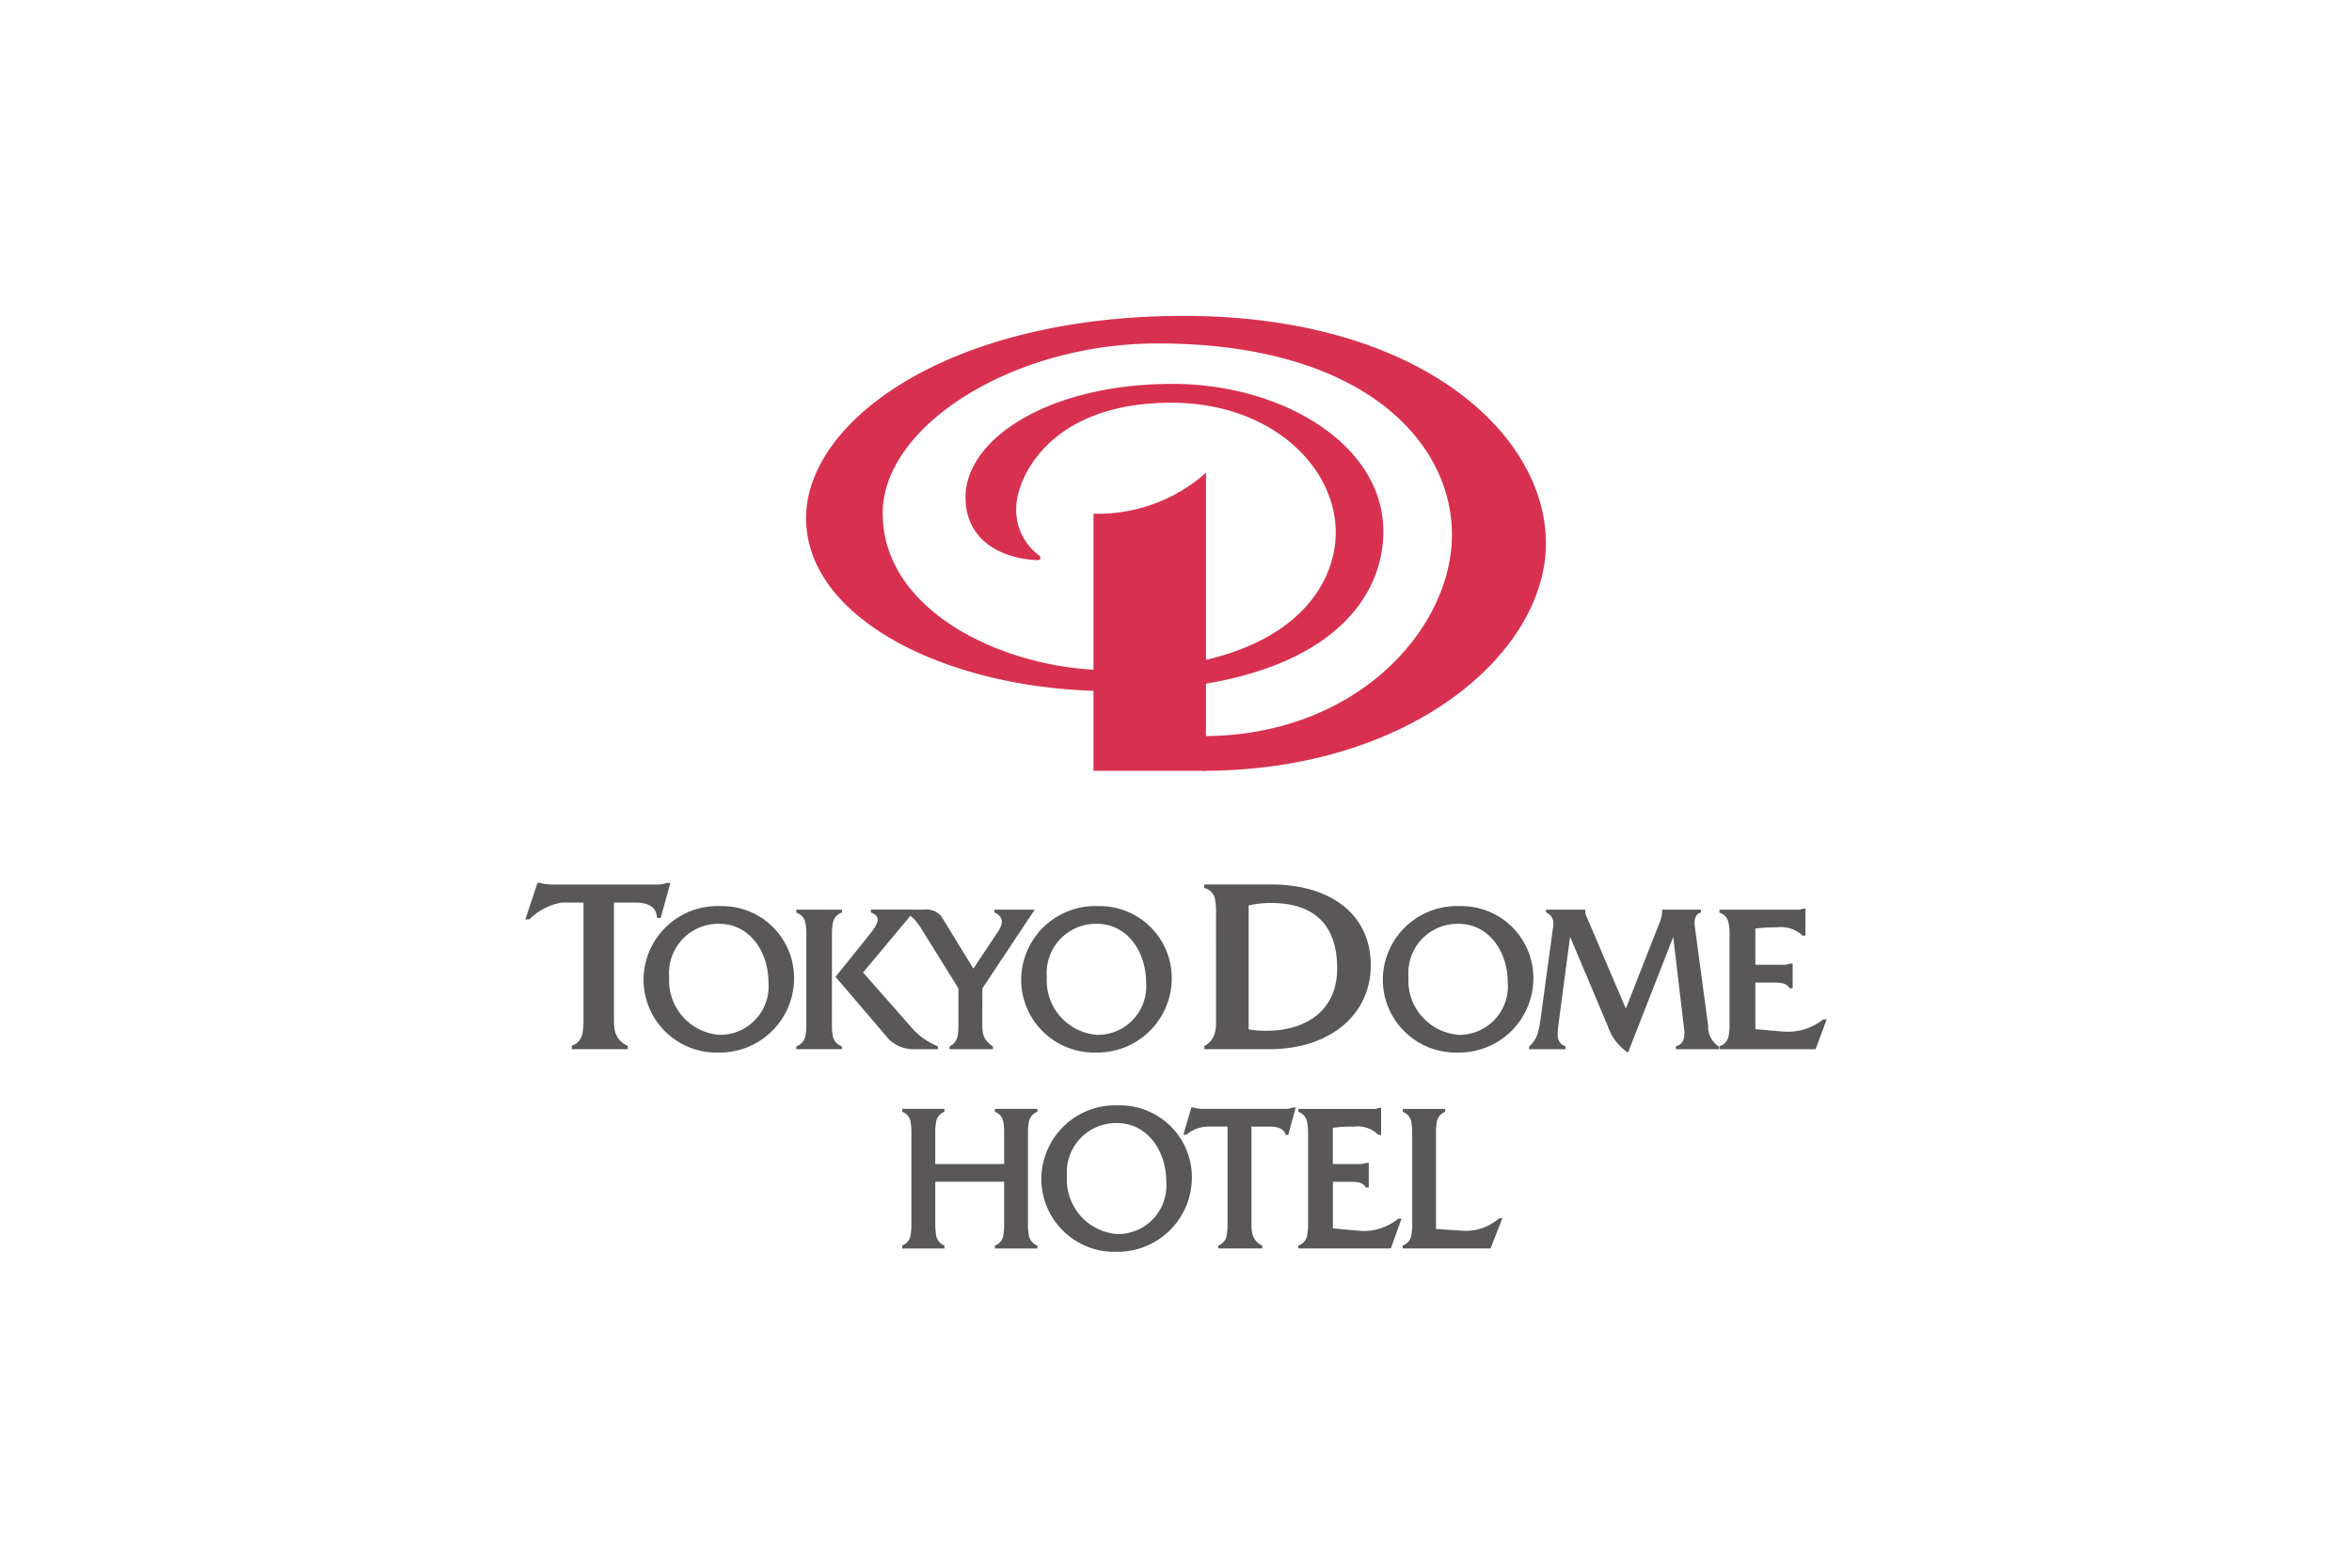 <svg xmlns="http://www.w3.org/2000/svg" width="150" height="100" viewBox="0 0 150 100">
  <g>
    <g>
      <path d="M79.633,65.657a6.147,6.147,0,0,0,1.123.095c2.484,0,4.522-1.244,4.522-3.979,0-2.787-1.468-4.175-4.234-4.175a6.778,6.778,0,0,0-1.411.157Zm-2.081-6.988c0-.179.008-.385,0-.6a3.465,3.465,0,0,0-.052-.615.887.887,0,0,0-.617-.787l-.08-.022v-.226h4.253c3.9,0,6.366,1.975,6.366,5.159,0,3.15-2.614,5.346-6.451,5.346H76.808v-.2l.049-.031A1.32,1.32,0,0,0,77.5,65.8a2.975,2.975,0,0,0,.056-.572c0-.208,0-.428,0-.658Z" fill="#595757"/>
      <path d="M50.643,62.383a4.742,4.742,0,0,1-4.819,4.757,4.653,4.653,0,0,1-4.781-4.69,4.719,4.719,0,0,1,4.91-4.651A4.59,4.59,0,0,1,50.643,62.383Zm-7.965-.053a3.472,3.472,0,0,0,3.21,3.681,3.094,3.094,0,0,0,3.12-3.362c0-1.908-1.175-3.721-3.146-3.721A3.141,3.141,0,0,0,42.678,62.33Z" fill="#595757"/>
      <path d="M55.191,59.944c.118-.156.258-.323.389-.494a2.762,2.762,0,0,0,.318-.5c.138-.3.117-.55-.3-.724l-.055-.023v-.183h2.741v.13l-3.241,3.884L58.094,65.5a4.36,4.36,0,0,0,1.671,1.222l.052.024v.18H58.389a2.3,2.3,0,0,1-1.678-.605l-3.426-4.014Z" fill="#595757"/>
      <path d="M53.057,64.97c0,.152-.005.327,0,.507A2.986,2.986,0,0,0,53.1,66a.848.848,0,0,0,.531.715l.061.021v.187H50.785V66.74l.06-.021a.855.855,0,0,0,.532-.72,3.006,3.006,0,0,0,.048-.528c0-.179,0-.352,0-.5v-5c0-.149.006-.321,0-.5a2.941,2.941,0,0,0-.048-.523.849.849,0,0,0-.532-.714l-.06-.021v-.187H53.7v.188l-.062.02a.831.831,0,0,0-.53.708,3,3,0,0,0-.049.527c0,.179,0,.352,0,.5Z" fill="#595757"/>
      <path d="M62.646,65.116c0,.792,0,1.15.64,1.614l.036.027v.17H60.561v-.179l.048-.025a.931.931,0,0,0,.476-.736,3.116,3.116,0,0,0,.038-.5c0-.173,0-.344,0-.5V63.045l-2.19-3.521c-.088-.145-.172-.282-.256-.409a3.815,3.815,0,0,0-.262-.354,2.386,2.386,0,0,0-.709-.573l-.3-.163h1.55a1.215,1.215,0,0,1,1.069.412l2.052,3.347,1.57-2.355c.23-.338.475-.885-.178-1.2l-.049-.024v-.181h2.57l-3.338,5.021Z" fill="#595757"/>
      <path d="M74.728,62.383a4.742,4.742,0,0,1-4.82,4.757,4.653,4.653,0,0,1-4.781-4.69A4.72,4.72,0,0,1,70.038,57.8,4.59,4.59,0,0,1,74.728,62.383Zm-7.966-.053a3.473,3.473,0,0,0,3.21,3.681,3.094,3.094,0,0,0,3.12-3.362c0-1.908-1.175-3.721-3.145-3.721A3.141,3.141,0,0,0,66.762,62.33Z" fill="#595757"/>
      <path d="M97.792,62.383a4.743,4.743,0,0,1-4.82,4.757,4.653,4.653,0,0,1-4.781-4.69A4.719,4.719,0,0,1,93.1,57.8,4.59,4.59,0,0,1,97.792,62.383Zm-7.966-.053a3.473,3.473,0,0,0,3.21,3.681,3.094,3.094,0,0,0,3.12-3.362c0-1.908-1.175-3.721-3.145-3.721A3.141,3.141,0,0,0,89.826,62.33Z" fill="#595757"/>
      <path d="M105.814,58.916a2.259,2.259,0,0,0,.193-.791v-.1h2.469v.191l-.063.019c-.252.073-.347.389-.349.693l.875,6.508a1.5,1.5,0,0,0,.64,1.294l.037.026v.171h-2.734v-.19l.061-.019c.4-.126.483-.462.483-.907l-.715-6.044-2.887,7.385-.091-.07a3.3,3.3,0,0,1-1.2-1.64l-2.4-5.689-.715,5.388c-.026.2-.051.387-.065.559a2.031,2.031,0,0,0,0,.451.679.679,0,0,0,.435.571l.052.023v.182H97.517v-.165l.029-.026a1.765,1.765,0,0,0,.516-.806,3.6,3.6,0,0,0,.116-.479c.031-.168.056-.342.082-.52l.757-5.558c.013-.092.032-.194.043-.3a1.213,1.213,0,0,0,0-.307.707.707,0,0,0-.41-.538L98.6,58.2v-.178h2.5v.1a.822.822,0,0,0,.057.278c.036.1.082.193.121.285l2.411,5.655Z" fill="#595757"/>
      <path d="M111.949,65.647l1.735.152a3.662,3.662,0,0,0,2.58-.761l.236-.022-.709,1.911h-6.135v-.188l.062-.02a.832.832,0,0,0,.535-.708,2.9,2.9,0,0,0,.049-.527c0-.179,0-.352,0-.5v-5c0-.152.006-.326,0-.506a2.9,2.9,0,0,0-.049-.528.85.85,0,0,0-.536-.715l-.061-.021v-.187h4.678c.12,0,.241.006.354,0a.691.691,0,0,0,.275-.058l.181-.011v1.726h-.18l-.028-.03a2.012,2.012,0,0,0-1.619-.5,9.088,9.088,0,0,0-1.368.078V61.54h1.611a1.5,1.5,0,0,0,.589-.07l.179-.009v1.58h-.193L114.109,63a.683.683,0,0,0-.494-.287,2.358,2.358,0,0,0-.349-.036c-.121-.005-.241,0-.35,0h-.967Z" fill="#595757"/>
      <path d="M39.156,64.79c0,.221,0,.424.011.613a1.976,1.976,0,0,0,.088.5,1.364,1.364,0,0,0,.725.783l.055.029v.208H36.466v-.22l.072-.025a1,1,0,0,0,.619-.842,3.642,3.642,0,0,0,.056-.618c0-.21,0-.413,0-.589V57.574H35.833a3.812,3.812,0,0,0-2.059,1.06l-.274.028.78-2.349h.155a1.238,1.238,0,0,0,.308.073c.106.013.213.021.321.036h6.72a1.9,1.9,0,0,0,.731-.1l.242-.009-.622,2.242h-.213l-.027-.067c-.058-.748-.76-.914-1.328-.914H39.156Z" fill="#595757"/>
      <path d="M59.649,75.379v2.314c0,.149-.005.321,0,.5a3.247,3.247,0,0,0,.044.523.844.844,0,0,0,.486.714l.056.021v.187H57.539V79.45l.056-.021a.844.844,0,0,0,.486-.714,3.366,3.366,0,0,0,.044-.523c0-.178,0-.35,0-.5V72.678c0-.149.005-.321,0-.5a3.156,3.156,0,0,0-.04-.524.834.834,0,0,0-.491-.713l-.056-.021v-.187h2.694v.187l-.056.021a.844.844,0,0,0-.486.715,3.31,3.31,0,0,0-.044.528c0,.18,0,.354,0,.507V74.25H64.04V72.692c0-.153,0-.327,0-.508a3.184,3.184,0,0,0-.04-.527.834.834,0,0,0-.491-.715l-.056-.021v-.187h2.707v.187l-.056.021a.844.844,0,0,0-.5.714,3.156,3.156,0,0,0-.045.523c0,.179,0,.35,0,.5v5.015c0,.149,0,.321,0,.5a3.138,3.138,0,0,0,.045.523.844.844,0,0,0,.5.714l.056.021v.187H63.456V79.45l.056-.021A.834.834,0,0,0,64,78.716a3.156,3.156,0,0,0,.04-.524c0-.178,0-.35,0-.5V75.379Z" fill="#595757"/>
      <path d="M76.013,75.093a4.741,4.741,0,0,1-4.819,4.756,4.653,4.653,0,0,1-4.781-4.69,4.718,4.718,0,0,1,4.91-4.65A4.589,4.589,0,0,1,76.013,75.093Zm-7.965-.053a3.471,3.471,0,0,0,3.21,3.68,3.094,3.094,0,0,0,3.12-3.362c0-1.907-1.175-3.72-3.146-3.72A3.14,3.14,0,0,0,68.048,75.04Z" fill="#595757"/>
      <path d="M79.812,77.826c0,.187,0,.359.008.519a1.888,1.888,0,0,0,.069.427,1.127,1.127,0,0,0,.569.663l.043.025v.177H77.7V79.45l.056-.021a.844.844,0,0,0,.486-.714,3.247,3.247,0,0,0,.044-.523c0-.178,0-.35,0-.5v-5.83H77.2a2.217,2.217,0,0,0-1.519.507l-.215.024.515-1.753h.122a.942.942,0,0,0,.242.063c.083.011.167.018.252.03h5.273a1.4,1.4,0,0,0,.574-.085l.189-.008-.471,1.753H82l-.021-.057c-.149-.4-.614-.474-1.059-.474H79.812Z" fill="#595757"/>
      <path d="M85.005,78.357l1.67.151a3.437,3.437,0,0,0,2.485-.761l.227-.022L88.7,79.637H82.8v-.188l.061-.021a.827.827,0,0,0,.515-.708,3.071,3.071,0,0,0,.047-.526c0-.18,0-.352,0-.5v-5c0-.153,0-.327,0-.507a3.074,3.074,0,0,0-.047-.527.848.848,0,0,0-.517-.716l-.059-.021v-.187H87.3c.116,0,.231.007.34,0a.629.629,0,0,0,.265-.058l.175-.01v1.726h-.173l-.027-.03a1.9,1.9,0,0,0-1.56-.5,8.31,8.31,0,0,0-1.317.079V74.25h1.552a1.374,1.374,0,0,0,.566-.071l.172-.009v1.58H87.11l-.025-.045a.66.66,0,0,0-.476-.287,2.318,2.318,0,0,0-.336-.036c-.116,0-.231,0-.337,0h-.931Z" fill="#595757"/>
      <path d="M93.308,78.508a3.171,3.171,0,0,0,2.287-.789l.223-.02-.758,1.938h-5.6v-.188l.058-.021a.824.824,0,0,0,.5-.708,3.174,3.174,0,0,0,.046-.526c0-.18,0-.352,0-.5v-5c0-.153,0-.327,0-.507a3.177,3.177,0,0,0-.046-.527.845.845,0,0,0-.5-.716l-.056-.021v-.187h2.707v.187l-.056.021a.841.841,0,0,0-.491.72,3.317,3.317,0,0,0-.04.528c0,.18,0,.353,0,.5v5.7Z" fill="#595757"/>
    </g>
    <g>
      <path d="M76.912,30.157V49.168H69.738v-16.4A10.374,10.374,0,0,0,76.912,30.157Z" fill="#d83150"/>
      <path d="M76.706,49.168c13.245,0,21.885-7.515,21.885-14.509,0-7.016-8.117-14.508-23.1-14.508-15.059,0-24.084,6.743-24.084,12.892,0,6.543,9.294,11.037,19.38,11.037,12.93,0,17.435-5.265,17.435-10.183,0-5.6-6.538-9.41-13.427-9.41-7.945,0-13.219,3.528-13.219,7.233,0,2.637,2.113,3.89,4.551,4.011.253.017.308-.177.117-.318a3.618,3.618,0,0,1-1.435-2.983c0-1.892,2.09-6.741,9.893-6.741,6.307,0,10.485,4.03,10.485,8.287,0,3.42-2.889,8.764-14.557,8.764-6.224,0-14.336-3.548-14.336-10.012,0-5.519,8.238-10.821,17.541-10.821,13.01,0,18.763,6.209,18.763,12.2,0,5.97-6.039,12.85-15.894,12.85Z" fill="#d83150"/>
    </g>
  </g>
</svg>

